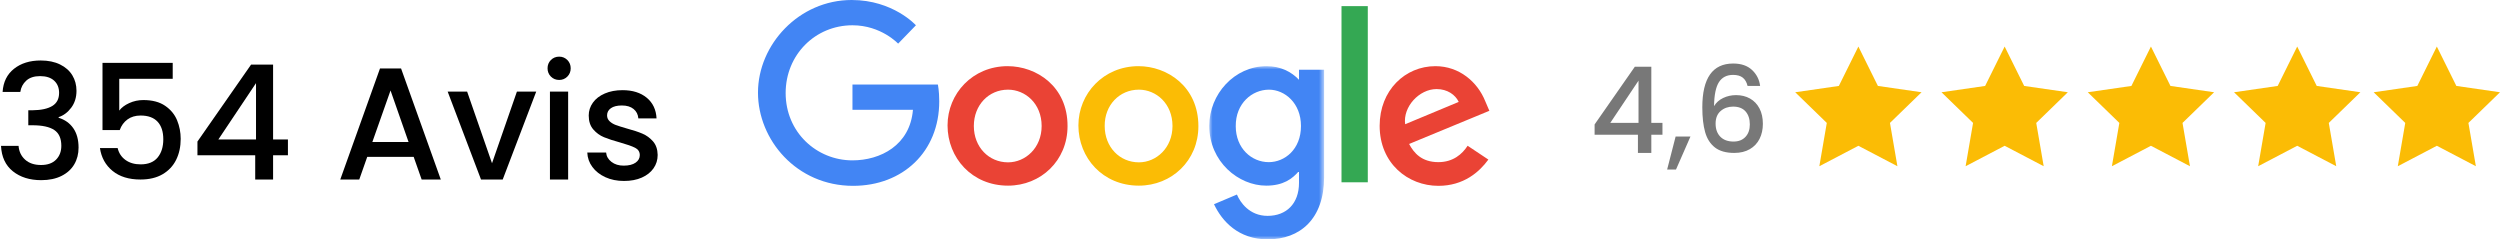 <?xml version="1.0" encoding="UTF-8"?>
<svg width="376px" height="36px" viewBox="0 0 376 36" version="1.1" xmlns="http://www.w3.org/2000/svg" xmlns:xlink="http://www.w3.org/1999/xlink">
    <title>DC63ACBB-6F2F-48F9-BFBF-C0A1D220AD7B@3x</title>
    <defs>
        <polygon id="path-1" points="96.5 0 93.564 5.925 87 6.875 91.75 11.487 90.629 18 96.5 14.925 102.371 18 101.25 11.487 106 6.875 99.436 5.925"></polygon>
        <polygon id="path-3" points="0 0 17.273 0 17.273 26.049 0 26.049"></polygon>
        <polygon id="path-5" points="0 36 110 36 110 0 0 0"></polygon>
    </defs>
    <g id="Page-1" stroke="none" stroke-width="1" fill="none" fill-rule="evenodd">
        <g id="Assets" transform="translate(-236, -4887)">
            <g id="avis" transform="translate(236.152, 4887)">
                <g id="Group-4" transform="translate(269.848, 7)">
                    <polygon id="Fill-1-Copy-10" fill="#FBBC05" points="9.5 0 6.564 5.925 0 6.875 4.75 11.487 3.629 18 9.5 14.925 15.371 18 14.25 11.487 19 6.875 12.436 5.925"></polygon>
                    <polygon id="Fill-1-Copy-11" fill="#FBBC05" points="31.5 0 28.564 5.925 22 6.875 26.75 11.487 25.629 18 31.5 14.925 37.371 18 36.25 11.487 41 6.875 34.436 5.925"></polygon>
                    <polygon id="Fill-1-Copy-12" fill="#FBBC05" points="53.5 0 50.564 5.925 44 6.875 48.75 11.487 47.629 18 53.5 14.925 59.371 18 58.25 11.487 63 6.875 56.436 5.925"></polygon>
                    <polygon id="Fill-1-Copy-13" fill="#FBBC05" points="75.5 0 72.564 5.925 66 6.875 70.75 11.487 69.629 18 75.5 14.925 81.371 18 80.25 11.487 85 6.875 78.436 5.925"></polygon>
                    <mask id="mask-2" fill="white">
                        <use xlink:href="#path-1"></use>
                    </mask>
                    <use id="Fill-1-Copy-14" fill="#FBBC05" xlink:href="#path-1"></use>
                    <rect id="Rectangle" fill="#C2C2C2" mask="url(#mask-2)" x="99" y="-17" width="20" height="47"></rect>
                </g>
                <g id="354-Avis" transform="translate(0, 8.52)" fill="#000000" fill-rule="nonzero">
                    <path d="M0.24,5.304 C0.336,3.816 0.908,2.656 1.956,1.824 C3.004,0.992 4.344,0.576 5.976,0.576 C7.096,0.576 8.064,0.776 8.88,1.176 C9.696,1.576 10.312,2.12 10.728,2.808 C11.144,3.496 11.352,4.272 11.352,5.136 C11.352,6.128 11.088,6.976 10.56,7.68 C10.032,8.384 9.4,8.856 8.664,9.096 L8.664,9.192 C9.608,9.48 10.344,10.004 10.872,10.764 C11.4,11.524 11.664,12.496 11.664,13.68 C11.664,14.624 11.448,15.464 11.016,16.2 C10.584,16.936 9.944,17.516 9.096,17.94 C8.248,18.364 7.232,18.576 6.048,18.576 C4.32,18.576 2.9,18.132 1.788,17.244 C0.676,16.356 0.08,15.08 0,13.416 L2.64,13.416 C2.704,14.264 3.032,14.956 3.624,15.492 C4.216,16.028 5.016,16.296 6.024,16.296 C7,16.296 7.752,16.028 8.28,15.492 C8.808,14.956 9.072,14.264 9.072,13.416 C9.072,12.296 8.716,11.5 8.004,11.028 C7.292,10.556 6.2,10.32 4.728,10.32 L4.104,10.32 L4.104,8.064 L4.752,8.064 C6.048,8.048 7.036,7.832 7.716,7.416 C8.396,7 8.736,6.344 8.736,5.448 C8.736,4.68 8.488,4.068 7.992,3.612 C7.496,3.156 6.792,2.928 5.88,2.928 C4.984,2.928 4.288,3.156 3.792,3.612 C3.296,4.068 3,4.632 2.904,5.304 L0.24,5.304 Z" id="Path"></path>
                    <path d="M25.824,3.336 L17.784,3.336 L17.784,8.112 C18.12,7.664 18.62,7.288 19.284,6.984 C19.948,6.68 20.656,6.528 21.408,6.528 C22.752,6.528 23.844,6.816 24.684,7.392 C25.524,7.968 26.124,8.696 26.484,9.576 C26.844,10.456 27.024,11.384 27.024,12.36 C27.024,13.544 26.796,14.596 26.34,15.516 C25.884,16.436 25.204,17.16 24.3,17.688 C23.396,18.216 22.288,18.48 20.976,18.48 C19.232,18.48 17.832,18.048 16.776,17.184 C15.72,16.32 15.088,15.176 14.88,13.752 L17.544,13.752 C17.72,14.504 18.112,15.1 18.72,15.54 C19.328,15.98 20.088,16.2 21,16.2 C22.136,16.2 22.988,15.856 23.556,15.168 C24.124,14.48 24.408,13.568 24.408,12.432 C24.408,11.28 24.12,10.396 23.544,9.78 C22.968,9.164 22.12,8.856 21,8.856 C20.216,8.856 19.556,9.052 19.02,9.444 C18.484,9.836 18.096,10.368 17.856,11.04 L15.264,11.04 L15.264,0.936 L25.824,0.936 L25.824,3.336 Z" id="Path"></path>
                    <path d="M29.544,14.832 L29.544,12.768 L37.608,1.2 L40.92,1.2 L40.92,12.456 L43.152,12.456 L43.152,14.832 L40.92,14.832 L40.92,18.48 L38.232,18.48 L38.232,14.832 L29.544,14.832 Z M38.352,3.984 L32.688,12.456 L38.352,12.456 L38.352,3.984 Z" id="Shape"></path>
                    <path d="M62.064,15.072 L55.08,15.072 L53.88,18.48 L51.024,18.48 L57,1.776 L60.168,1.776 L66.144,18.48 L63.264,18.48 L62.064,15.072 Z M61.296,12.84 L58.584,5.088 L55.848,12.84 L61.296,12.84 Z" id="Shape"></path>
                    <polygon id="Path" points="73.848 16.032 77.592 5.256 80.496 5.256 75.456 18.48 72.192 18.48 67.176 5.256 70.104 5.256"></polygon>
                    <path d="M83.952,3.504 C83.456,3.504 83.04,3.336 82.704,3 C82.368,2.664 82.2,2.248 82.2,1.752 C82.2,1.256 82.368,0.84 82.704,0.504 C83.04,0.168 83.456,0 83.952,0 C84.432,0 84.84,0.168 85.176,0.504 C85.512,0.84 85.68,1.256 85.68,1.752 C85.68,2.248 85.512,2.664 85.176,3 C84.84,3.336 84.432,3.504 83.952,3.504 Z M85.296,5.256 L85.296,18.48 L82.56,18.48 L82.56,5.256 L85.296,5.256 Z" id="Shape"></path>
                    <path d="M93.696,18.696 C92.656,18.696 91.724,18.508 90.9,18.132 C90.076,17.756 89.424,17.244 88.944,16.596 C88.464,15.948 88.208,15.224 88.176,14.424 L91.008,14.424 C91.056,14.984 91.324,15.452 91.812,15.828 C92.3,16.204 92.912,16.392 93.648,16.392 C94.416,16.392 95.012,16.244 95.436,15.948 C95.86,15.652 96.072,15.272 96.072,14.808 C96.072,14.312 95.836,13.944 95.364,13.704 C94.892,13.464 94.144,13.2 93.12,12.912 C92.128,12.64 91.32,12.376 90.696,12.12 C90.072,11.864 89.532,11.472 89.076,10.944 C88.62,10.416 88.392,9.72 88.392,8.856 C88.392,8.152 88.6,7.508 89.016,6.924 C89.432,6.34 90.028,5.88 90.804,5.544 C91.58,5.208 92.472,5.04 93.48,5.04 C94.984,5.04 96.196,5.42 97.116,6.18 C98.036,6.94 98.528,7.976 98.592,9.288 L95.856,9.288 C95.808,8.696 95.568,8.224 95.136,7.872 C94.704,7.52 94.12,7.344 93.384,7.344 C92.664,7.344 92.112,7.48 91.728,7.752 C91.344,8.024 91.152,8.384 91.152,8.832 C91.152,9.184 91.28,9.48 91.536,9.72 C91.792,9.96 92.104,10.148 92.472,10.284 C92.84,10.42 93.384,10.592 94.104,10.8 C95.064,11.056 95.852,11.316 96.468,11.58 C97.084,11.844 97.616,12.232 98.064,12.744 C98.512,13.256 98.744,13.936 98.76,14.784 C98.76,15.536 98.552,16.208 98.136,16.8 C97.72,17.392 97.132,17.856 96.372,18.192 C95.612,18.528 94.72,18.696 93.696,18.696 Z" id="Path"></path>
                </g>
                <g id="4,6" transform="translate(239.676, 9.554)" fill="#787878" fill-rule="nonzero">
                    <path d="M0,10.71 L0,9.162 L6.048,0.486 L8.532,0.486 L8.532,8.928 L10.206,8.928 L10.206,10.71 L8.532,10.71 L8.532,13.446 L6.516,13.446 L6.516,10.71 L0,10.71 Z M6.606,2.574 L2.358,8.928 L6.606,8.928 L6.606,2.574 Z" id="Shape"></path>
                    <polygon id="Path" points="14.418 10.98 12.24 15.948 10.908 15.948 12.186 10.98"></polygon>
                    <path d="M23.004,3.366 C22.872,2.814 22.632,2.4 22.284,2.124 C21.936,1.848 21.45,1.71 20.826,1.71 C19.878,1.71 19.17,2.073 18.702,2.799 C18.234,3.525 17.988,4.728 17.964,6.408 C18.276,5.88 18.732,5.472 19.332,5.184 C19.932,4.896 20.58,4.752 21.276,4.752 C22.068,4.752 22.767,4.923 23.373,5.265 C23.979,5.607 24.453,6.102 24.795,6.75 C25.137,7.398 25.308,8.172 25.308,9.072 C25.308,9.912 25.143,10.662 24.813,11.322 C24.483,11.982 23.994,12.501 23.346,12.879 C22.698,13.257 21.918,13.446 21.006,13.446 C19.77,13.446 18.801,13.173 18.099,12.627 C17.397,12.081 16.905,11.31 16.623,10.314 C16.341,9.318 16.2,8.076 16.2,6.588 C16.2,2.196 17.748,0 20.844,0 C22.044,0 22.989,0.324 23.679,0.972 C24.369,1.62 24.774,2.418 24.894,3.366 L23.004,3.366 Z M20.826,6.48 C20.094,6.48 19.473,6.699 18.963,7.137 C18.453,7.575 18.198,8.208 18.198,9.036 C18.198,9.864 18.435,10.521 18.909,11.007 C19.383,11.493 20.046,11.736 20.898,11.736 C21.654,11.736 22.251,11.502 22.689,11.034 C23.127,10.566 23.346,9.942 23.346,9.162 C23.346,8.346 23.133,7.695 22.707,7.209 C22.281,6.723 21.654,6.48 20.826,6.48 Z" id="Shape"></path>
                </g>
                <g id="Group-14" transform="translate(113.848, 0)">
                    <path d="M27.054,12.713 L14.211,12.713 L14.211,16.515 L23.308,16.515 C22.862,21.862 18.403,24.119 14.211,24.119 C8.83,24.119 4.162,19.901 4.162,13.99 C4.162,8.228 8.622,3.802 14.211,3.802 C18.522,3.802 21.078,6.564 21.078,6.564 L23.754,3.802 C23.754,3.802 20.335,6.43949557e-05 14.092,6.43949557e-05 C6.154,6.43949557e-05 6.4453125e-05,6.713 6.4453125e-05,13.931 C6.4453125e-05,21.03 5.797,27.95 14.3,27.95 C21.792,27.95 27.262,22.812 27.262,15.238 C27.262,13.634 27.054,12.713 27.054,12.713" id="Fill-1" fill="#4285F4"></path>
                    <path d="M37.608,13.485 C40.195,13.485 42.662,15.564 42.662,18.951 C42.662,22.248 40.224,24.416 37.608,24.416 C34.724,24.416 32.465,22.129 32.465,18.951 C32.465,15.802 34.695,13.485 37.608,13.485 M37.549,9.951 C32.286,9.951 28.511,14.079 28.511,18.861 C28.511,23.733 32.168,27.921 37.608,27.921 C42.543,27.921 46.557,24.149 46.557,18.98 C46.586,13.01 41.889,9.951 37.549,9.951" id="Fill-3" fill="#EA4335"></path>
                    <path d="M57.289,13.485 C59.876,13.485 62.343,15.564 62.343,18.951 C62.343,22.248 59.905,24.416 57.289,24.416 C54.405,24.416 52.146,22.129 52.146,18.951 C52.116,15.802 54.376,13.485 57.289,13.485 M57.23,9.951 C51.968,9.951 48.192,14.079 48.192,18.861 C48.192,23.733 51.849,27.921 57.289,27.921 C62.224,27.921 66.238,24.149 66.238,18.98 C66.238,13.01 61.541,9.951 57.23,9.951" id="Fill-5" fill="#FBBC05"></path>
                    <g id="Group-9" transform="translate(67.873, 9.951)">
                        <mask id="mask-4" fill="white">
                            <use xlink:href="#path-3"></use>
                        </mask>
                        <g id="Clip-8"></g>
                        <path d="M8.978,3.535 C11.357,3.535 13.794,5.554 13.794,9 C13.794,12.505 11.357,14.436 8.949,14.436 C6.362,14.436 3.984,12.356 3.984,9.03 C3.954,5.584 6.451,3.535 8.978,3.535 M8.621,0 C3.776,0 0,4.218 0,8.97 C0,14.376 4.4,17.97 8.562,17.97 C11.119,17.97 12.487,16.96 13.497,15.772 L13.497,17.554 C13.497,20.644 11.624,22.515 8.77,22.515 C6.035,22.515 4.638,20.465 4.162,19.307 L0.713,20.762 C1.932,23.346 4.4,26.049 8.8,26.049 C13.616,26.049 17.273,23.02 17.273,16.693 L17.273,0.535 L13.497,0.535 L13.497,2.049 C12.338,0.832 10.732,0 8.621,0" id="Fill-7" fill="#4285F4" mask="url(#mask-4)"></path>
                    </g>
                    <path d="M102.062,13.396 C103.697,13.396 104.886,14.257 105.392,15.327 L97.335,18.683 C96.978,16.069 99.446,13.396 102.062,13.396 M101.884,9.951 C97.335,9.951 93.5,13.574 93.5,18.921 C93.5,24.594 97.781,27.95 102.33,27.95 C106.135,27.95 108.484,25.871 109.851,24 L106.73,21.921 C105.927,23.168 104.559,24.386 102.33,24.386 C99.803,24.386 98.643,22.99 97.93,21.653 L110,16.664 L109.376,15.208 C108.216,12.327 105.481,9.951 101.884,9.951" id="Fill-10" fill="#EA4335"></path>
                    <mask id="mask-6" fill="white">
                        <use xlink:href="#path-5"></use>
                    </mask>
                    <g id="Clip-13"></g>
                    <polygon id="Fill-12" fill="#34A853" mask="url(#mask-6)" points="87.762 27.416 91.716 27.416 91.716 0.921 87.762 0.921"></polygon>
                </g>
            </g>
        </g>
    </g>
</svg>